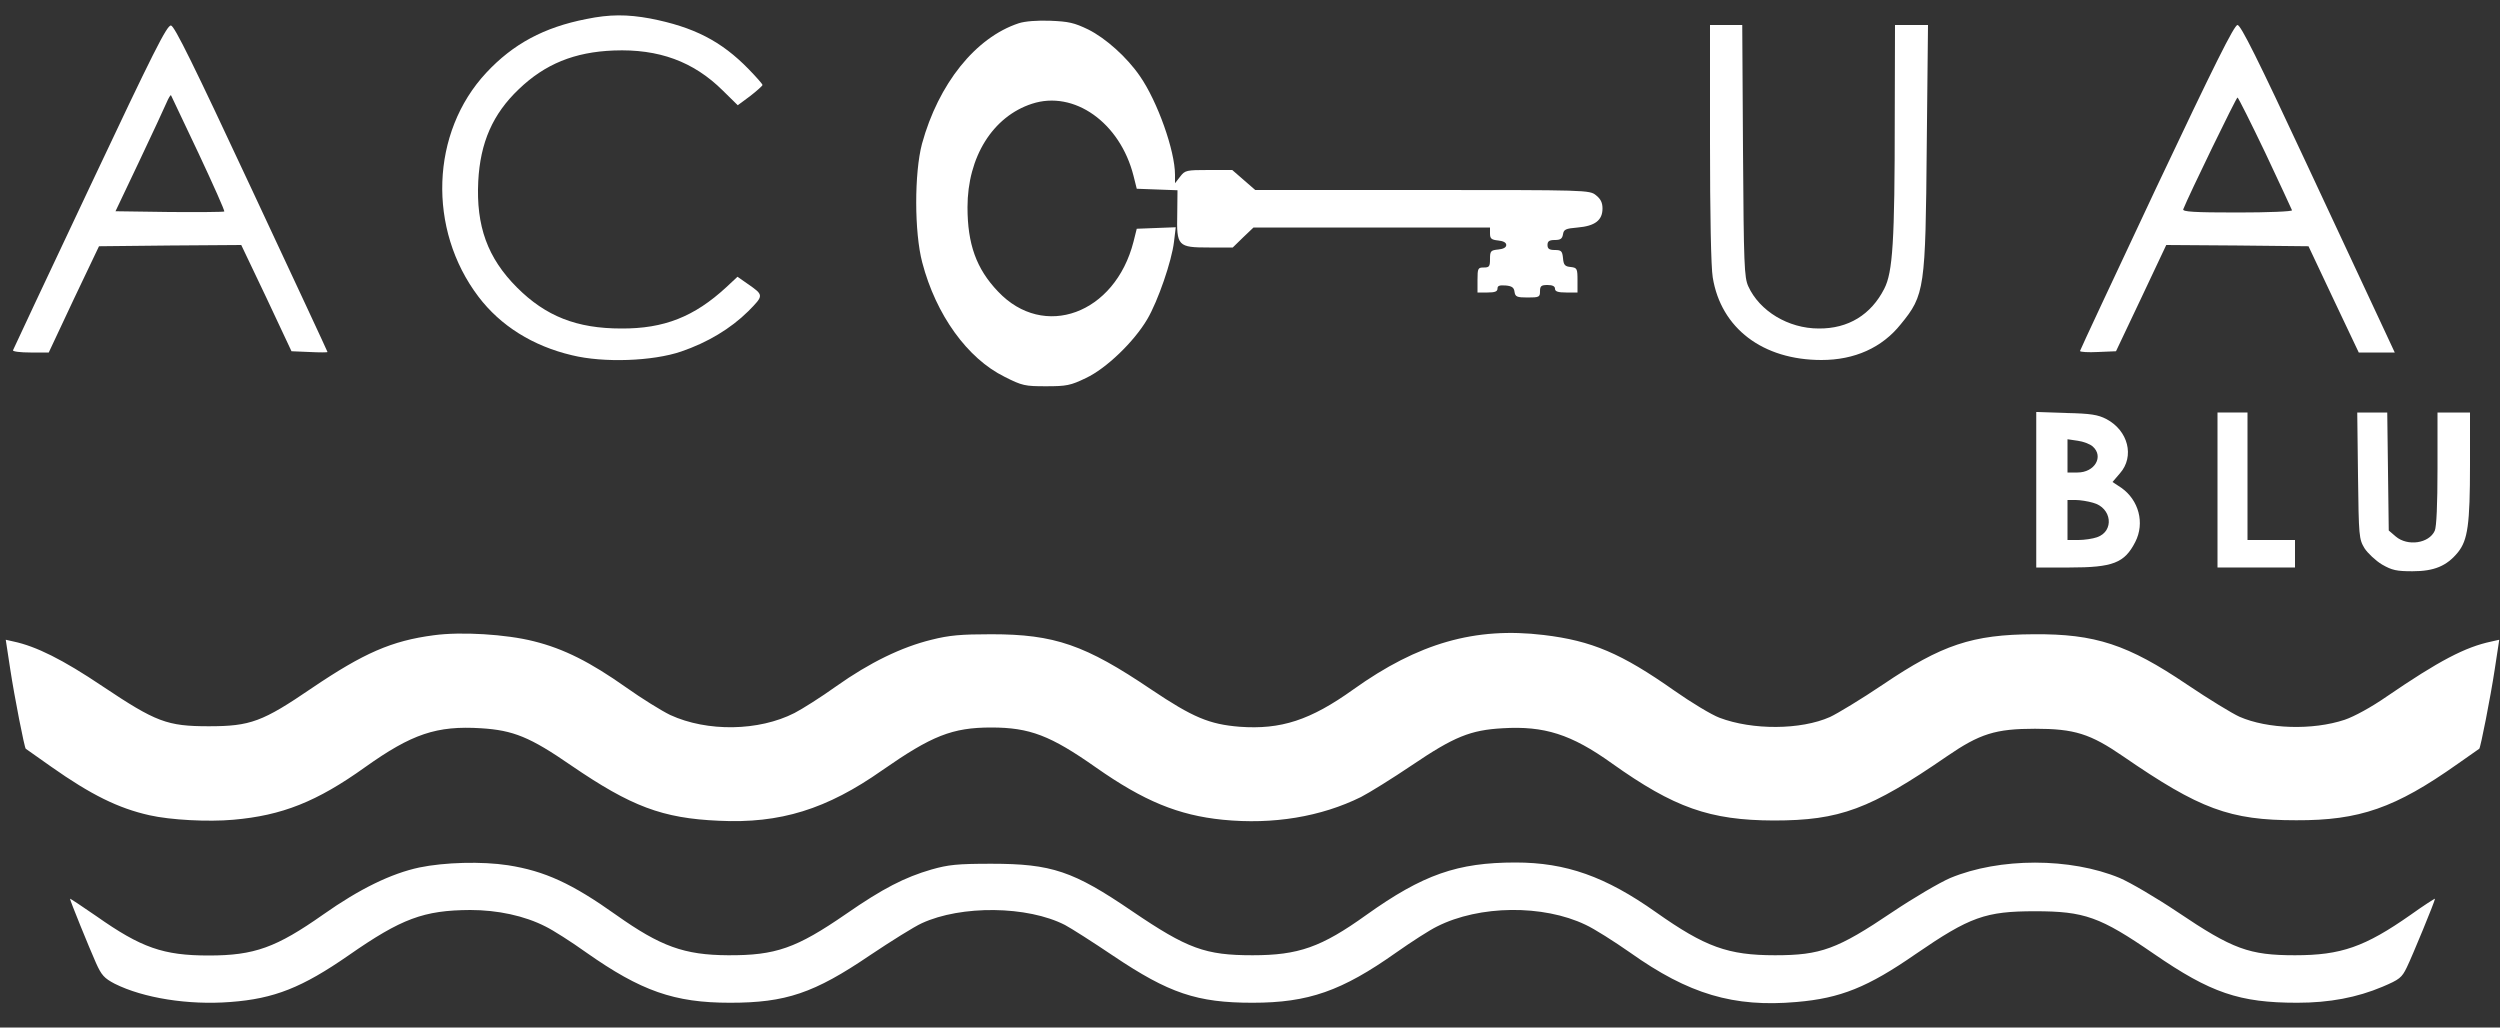 <?xml version="1.0" encoding="UTF-8" standalone="no"?>
<svg
   xmlns:dc="http://purl.org/dc/elements/1.1/"
   xmlns:cc="http://creativecommons.org/ns#"
   xmlns:rdf="http://www.w3.org/1999/02/22-rdf-syntax-ns#"
   xmlns:svg="http://www.w3.org/2000/svg"
   xmlns="http://www.w3.org/2000/svg"
   xmlns:sodipodi="http://sodipodi.sourceforge.net/DTD/sodipodi-0.dtd"
   xmlns:inkscape="http://www.inkscape.org/namespaces/inkscape"
   sodipodi:docname="AcquaBlu-21.svg"
   id="svg62"
   preserveAspectRatio="xMidYMid meet"
   viewBox="0 0 1000 411"
   height="411pt"
   width="1000pt"
   version="1.0"
   inkscape:version="0.92.4 (5da689c313, 2019-01-14)">
  <rect x="0" y="0" width="1000" height="411" fill="#333333" stroke="none"/>
  <defs
     id="defs66" />
  <sodipodi:namedview
     pagecolor="#ffffff"
     bordercolor="#666666"
     borderopacity="1"
     objecttolerance="10"
     gridtolerance="10"
     guidetolerance="10"
     inkscape:pageopacity="0"
     inkscape:pageshadow="2"
     inkscape:window-width="1920"
     inkscape:window-height="1017"
     id="namedview64"
     showgrid="false"
     inkscape:zoom="1.32375"
     inkscape:cx="666.66667"
     inkscape:cy="274"
     inkscape:window-x="1912"
     inkscape:window-y="352"
     inkscape:window-maximized="1"
     inkscape:current-layer="svg62" />
  <g
     id="g60"
     stroke="none"
     fill="#ffffff"
     transform="translate(0,411) scale(0.1,-0.1)">
    <path
       id="path40"
       d="M2346 4034 c-170 -33 -294 -100 -401 -215 -222 -238 -236 -626 -31 -896 88 -116 217 -197 374 -234 126 -31 323 -24 437 15 105 36 197 91 268 161 63 64 63 64 -3 110 l-40 28 -45 -42 c-128 -118 -249 -166 -420 -165 -178 0 -302 49 -417 164 -118 118 -164 246 -155 425 8 155 58 269 162 368 105 101 223 149 380 155 180 7 319 -44 436 -160 l60 -59 50 37 c27 21 49 41 49 44 0 4 -25 32 -55 63 -110 113 -220 169 -394 203 -92 17 -163 17 -255 -2z" />
    <path
       id="path42"
       d="M4075 4017 c-173 -57 -321 -242 -387 -482 -31 -117 -31 -354 1 -475 55 -210 181 -384 329 -457 71 -36 82 -38 166 -38 82 0 98 3 160 33 81 38 192 145 245 235 43 73 98 233 107 310 l7 58 -78 -3 -78 -3 -13 -52 c-74 -289 -359 -393 -542 -199 -87 91 -122 190 -122 337 0 201 101 363 258 414 168 55 352 -75 406 -288 l13 -52 82 -3 81 -3 -1 -94 c-3 -130 2 -135 128 -135 l94 0 41 40 42 40 473 0 473 0 0 -24 c0 -21 6 -25 33 -28 20 -2 32 -8 32 -18 0 -10 -12 -16 -32 -18 -30 -3 -33 -6 -33 -38 0 -30 -3 -34 -25 -34 -23 0 -25 -3 -25 -50 l0 -50 40 0 c30 0 40 4 40 16 0 11 8 14 33 12 24 -2 33 -8 35 -25 3 -20 9 -23 53 -23 46 0 49 2 49 25 0 21 5 25 30 25 20 0 30 -5 30 -15 0 -11 12 -15 45 -15 l45 0 0 49 c0 47 -2 50 -27 53 -23 2 -29 8 -31 36 -3 28 -7 32 -33 32 -22 0 -29 5 -29 20 0 15 7 20 29 20 23 0 30 5 33 23 3 19 10 23 59 27 69 6 99 29 99 76 0 23 -7 38 -26 53 -26 21 -34 21 -695 21 l-668 0 -46 40 -46 40 -94 0 c-89 0 -95 -1 -114 -26 l-21 -27 0 34 c0 96 -70 293 -140 394 -52 76 -137 152 -207 187 -56 27 -78 32 -152 35 -52 2 -102 -2 -126 -10z" />
    <path
       id="path44"
       d="M360 3364 c-168 -355 -306 -650 -308 -655 -2 -5 29 -9 70 -9 l73 0 100 213 101 212 284 3 285 2 101 -212 100 -213 72 -3 c40 -2 72 -2 72 0 0 2 -137 296 -304 653 -232 497 -308 651 -322 653 -16 2 -69 -103 -324 -644z m434 133 c59 -126 106 -231 103 -233 -2 -2 -101 -3 -220 -2 l-215 3 95 200 c52 110 101 215 109 234 8 19 16 32 18 30 1 -2 51 -107 110 -232z" />
    <path
       id="path46"
       d="M6840 3538 c0 -282 4 -499 11 -538 33 -203 200 -330 435 -330 132 0 242 49 317 143 96 117 99 142 104 715 l5 482 -66 0 -66 0 -1 -372 c0 -495 -8 -617 -42 -683 -53 -104 -144 -160 -262 -159 -122 0 -237 70 -282 169 -16 36 -18 84 -21 543 l-3 502 -65 0 -64 0 0 -472z" />
    <path
       id="path48"
       d="M8626 3361 c-168 -357 -306 -652 -306 -655 0 -4 33 -6 72 -4 l72 3 101 213 100 212 284 -2 285 -3 100 -212 101 -213 72 0 72 0 -48 103 c-26 56 -164 351 -306 655 -195 418 -262 552 -275 552 -13 0 -92 -158 -324 -649z m435 138 c57 -122 106 -226 107 -230 2 -5 -96 -9 -218 -9 -174 0 -221 3 -217 13 23 58 212 447 217 447 3 0 53 -100 111 -221z" />
    <path
       id="path50"
       d="M8145 2151 l0 -311 133 0 c174 0 220 18 263 102 39 76 14 168 -56 217 l-35 23 30 35 c59 67 33 171 -55 217 -33 17 -62 22 -160 24 l-120 4 0 -311z m226 173 c45 -40 8 -104 -61 -104 l-40 0 0 66 0 67 41 -6 c22 -3 49 -13 60 -23z m1 -225 c76 -20 86 -114 16 -138 -17 -6 -51 -11 -74 -11 l-44 0 0 80 0 80 33 0 c17 0 49 -5 69 -11z" />
    <path
       id="path52"
       d="M8870 2150 l0 -310 155 0 155 0 0 55 0 55 -95 0 -95 0 0 255 0 255 -60 0 -60 0 0 -310z" />
    <path
       id="path54"
       d="M9432 2208 c3 -245 4 -254 26 -291 13 -20 45 -50 70 -65 40 -23 58 -27 122 -27 87 0 137 21 182 76 39 49 48 111 48 350 l0 209 -65 0 -65 0 0 -225 c0 -143 -4 -233 -11 -248 -23 -51 -109 -63 -156 -23 l-28 24 -3 236 -3 236 -60 0 -60 0 3 -252z" />
    <path
       id="path56"
       d="M1735 1569 c-168 -22 -280 -71 -487 -211 -198 -135 -246 -153 -413 -153 -167 0 -211 17 -425 160 -159 107 -266 160 -356 179 l-31 7 18 -118 c17 -112 57 -315 62 -318 1 -1 47 -33 102 -72 159 -112 268 -166 393 -194 84 -19 234 -27 335 -18 195 17 334 72 527 210 188 134 287 167 464 156 129 -8 196 -35 361 -149 240 -164 364 -211 590 -221 246 -12 432 46 654 202 198 138 280 171 436 171 154 0 237 -32 419 -160 191 -134 329 -191 507 -209 202 -20 393 12 553 91 33 17 125 74 205 128 167 113 233 140 362 147 166 10 274 -24 436 -140 250 -178 392 -228 648 -229 264 0 385 45 693 257 131 90 194 110 352 110 158 0 221 -20 352 -110 308 -212 427 -256 693 -256 253 -1 396 49 645 225 47 33 86 60 87 61 5 3 45 206 62 318 l18 118 -31 -7 c-105 -22 -210 -77 -419 -220 -62 -43 -130 -80 -168 -93 -129 -43 -309 -37 -421 12 -29 13 -124 71 -210 129 -237 160 -367 203 -613 201 -245 -1 -368 -42 -603 -201 -86 -58 -182 -116 -212 -130 -117 -52 -310 -53 -442 -3 -32 12 -113 61 -180 108 -213 150 -331 200 -523 223 -274 33 -502 -32 -762 -218 -172 -123 -289 -161 -455 -149 -121 10 -186 37 -353 149 -265 179 -387 221 -640 221 -121 0 -168 -4 -239 -22 -119 -29 -247 -91 -381 -186 -60 -43 -136 -91 -167 -107 -143 -73 -349 -76 -497 -8 -35 17 -114 66 -176 110 -143 101 -249 155 -370 185 -110 28 -291 39 -400 24z" />
    <path
       id="path58"
       d="M1677 640 c-112 -24 -238 -85 -384 -188 -188 -132 -275 -164 -458 -164 -182 0 -270 31 -449 157 -58 40 -106 72 -106 70 0 -7 76 -194 104 -257 22 -49 33 -61 75 -83 114 -57 294 -86 462 -73 176 13 288 58 474 187 211 147 300 180 486 181 109 0 217 -23 301 -66 29 -14 103 -61 163 -104 219 -154 352 -201 575 -201 223 0 336 38 560 190 85 57 178 115 207 128 158 73 423 70 573 -7 23 -12 111 -68 194 -124 222 -149 334 -187 556 -187 224 0 357 47 575 201 61 43 134 90 163 104 170 86 425 88 594 7 35 -16 115 -67 178 -111 235 -167 415 -220 666 -198 176 15 285 59 477 192 217 149 279 171 477 171 198 0 260 -22 475 -170 228 -157 343 -196 574 -196 129 0 239 21 341 64 68 29 77 36 97 77 22 45 113 266 113 275 0 2 -44 -26 -97 -64 -184 -129 -279 -162 -463 -162 -183 0 -249 24 -470 173 -85 57 -189 118 -231 136 -197 82 -481 82 -678 0 -42 -18 -146 -79 -231 -136 -221 -149 -287 -173 -470 -173 -188 0 -279 33 -476 172 -202 143 -360 199 -562 199 -232 0 -370 -48 -597 -210 -180 -129 -271 -161 -455 -161 -189 0 -260 26 -481 176 -236 161 -322 190 -564 190 -137 0 -172 -4 -239 -23 -107 -31 -195 -76 -342 -178 -199 -137 -281 -166 -472 -165 -175 1 -269 35 -447 161 -177 126 -286 176 -433 199 -104 16 -254 12 -355 -9z" />
  </g>
</svg>
